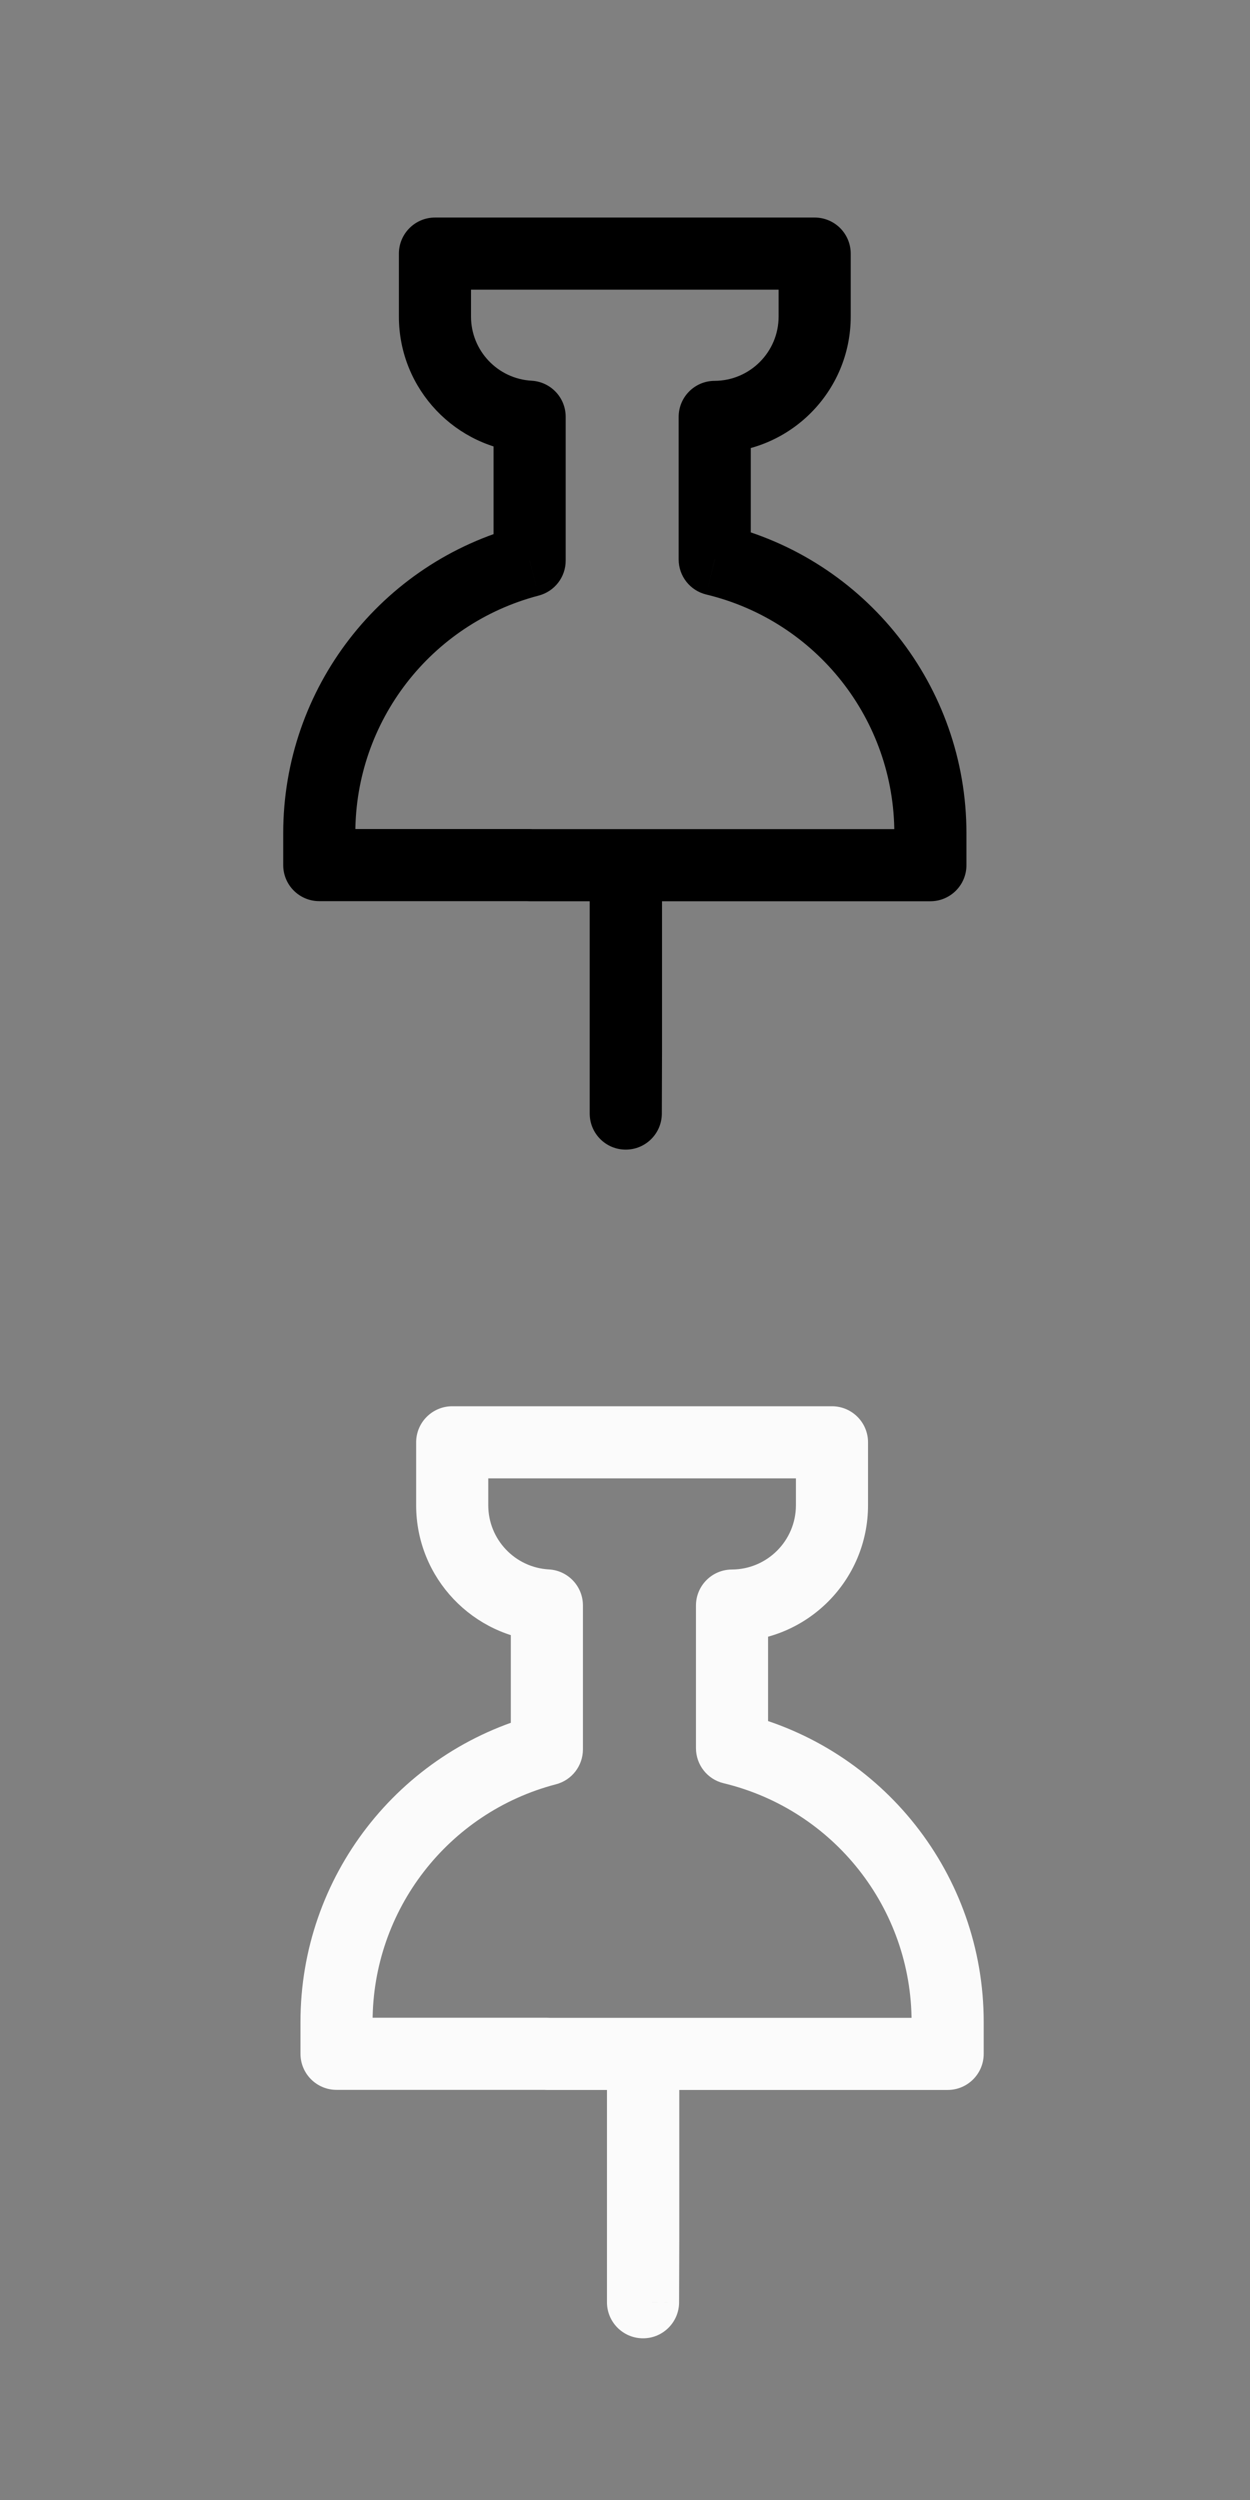 <svg width="26" height="52" viewBox="0 0 26 52" fill="none" xmlns="http://www.w3.org/2000/svg">
<rect x="0" y="0" width="26" height="52" fill="#808080" stroke="none"/>
<path d="M9.047 5.275V4.525C8.848 4.525 8.657 4.604 8.517 4.745C8.376 4.886 8.297 5.077 8.297 5.275L9.047 5.275ZM9.047 6.584L9.797 6.584L9.047 6.584ZM11.016 8.668H11.766C11.766 8.27 11.455 7.942 11.058 7.919L11.016 8.668ZM11.016 11.663L11.205 12.388C11.535 12.302 11.766 12.004 11.766 11.663H11.016ZM6.641 17.994H5.891C5.891 18.408 6.226 18.744 6.641 18.744V17.994ZM11.016 17.994H11.766C11.766 17.58 11.43 17.244 11.016 17.244V17.994ZM11.016 17.996H10.266C10.266 18.41 10.601 18.746 11.016 18.746V17.996ZM13.354 17.996H14.104C14.104 17.582 13.768 17.246 13.354 17.246V17.996ZM13.354 17.996H12.604C12.604 18.41 12.94 18.746 13.354 18.746V17.996ZM19.352 17.996V18.746C19.766 18.746 20.102 18.41 20.102 17.996H19.352ZM14.866 11.637H14.116C14.116 11.983 14.354 12.285 14.691 12.366L14.866 11.637ZM14.866 8.672L14.863 7.922C14.45 7.923 14.116 8.258 14.116 8.672H14.866ZM16.945 6.584L17.695 6.584V6.584L16.945 6.584ZM16.945 5.275L17.695 5.275C17.695 5.077 17.616 4.886 17.476 4.745C17.335 4.604 17.144 4.525 16.945 4.525V5.275ZM13.016 18.124V17.374C12.601 17.374 12.266 17.71 12.266 18.124H13.016ZM13.02 18.124H13.77C13.77 17.71 13.434 17.374 13.02 17.374V18.124ZM13.016 23.162H12.266C12.266 23.576 12.601 23.912 13.014 23.912C13.428 23.913 13.764 23.578 13.766 23.165L13.016 23.162ZM13.02 21.88L13.77 21.882V21.88H13.02ZM9.047 6.025H11.016V4.525H9.047V6.025ZM9.797 6.584L9.797 5.275L8.297 5.275L8.297 6.584L9.797 6.584ZM11.058 7.919C10.355 7.88 9.797 7.297 9.797 6.584L8.297 6.584C8.297 8.097 9.481 9.333 10.974 9.417L11.058 7.919ZM11.766 11.663V8.668H10.266V11.663H11.766ZM7.391 17.329C7.391 15.001 8.963 12.974 11.205 12.388L10.826 10.937C7.925 11.695 5.891 14.317 5.891 17.329H7.391ZM7.391 17.994V17.329H5.891V17.994H7.391ZM11.016 17.244H6.641V18.744H11.016V17.244ZM11.766 17.996V17.994H10.266V17.996H11.766ZM13.354 17.246H11.016V18.746H13.354V17.246ZM14.104 17.996V17.996H12.604V17.996H14.104ZM19.352 17.246H13.354V18.746H19.352V17.246ZM18.602 17.331V17.996H20.102V17.331H18.602ZM14.691 12.366C16.984 12.918 18.602 14.97 18.602 17.331H20.102C20.102 14.276 18.008 11.622 15.042 10.908L14.691 12.366ZM14.116 8.672V11.637H15.616V8.672H14.116ZM16.195 6.584C16.195 7.321 15.599 7.919 14.863 7.922L14.869 9.422C16.431 9.415 17.695 8.147 17.695 6.584L16.195 6.584ZM16.195 5.275L16.195 6.584L17.695 6.584L17.695 5.275L16.195 5.275ZM14.866 6.025H16.945V4.525H14.866V6.025ZM13.353 6.025H14.866V4.525H13.353V6.025ZM12.639 6.025H13.353V4.525H12.639V6.025ZM11.016 6.025H12.639V4.525H11.016V6.025ZM13.016 18.874H13.02V17.374H13.016V18.874ZM13.766 23.162V18.124H12.266V23.162H13.766ZM12.27 21.877L12.266 23.16L13.766 23.165L13.77 21.882L12.27 21.877ZM12.27 18.124L12.27 21.88H13.77L13.77 18.124H12.27Z" fill="black"/>
<path d="M9.406 30V29.25C9.207 29.25 9.017 29.329 8.876 29.47C8.735 29.61 8.656 29.801 8.656 30L9.406 30ZM9.406 31.309L10.156 31.309L9.406 31.309ZM11.375 33.393H12.125C12.125 32.995 11.814 32.666 11.417 32.644L11.375 33.393ZM11.375 36.387L11.565 37.113C11.895 37.027 12.125 36.728 12.125 36.387H11.375ZM7 42.719H6.25C6.25 43.133 6.586 43.469 7 43.469V42.719ZM11.375 42.719H12.125C12.125 42.304 11.789 41.969 11.375 41.969V42.719ZM11.375 42.721H10.625C10.625 43.135 10.961 43.471 11.375 43.471V42.721ZM13.713 42.721H14.463C14.463 42.306 14.127 41.971 13.713 41.971V42.721ZM13.713 42.721H12.963C12.963 43.135 13.299 43.471 13.713 43.471V42.721ZM19.711 42.721V43.471C20.125 43.471 20.461 43.135 20.461 42.721H19.711ZM15.226 36.361H14.476C14.476 36.708 14.713 37.01 15.05 37.091L15.226 36.361ZM15.226 33.396L15.223 32.646C14.809 32.648 14.476 32.983 14.476 33.396H15.226ZM17.305 31.309L18.055 31.309V31.309L17.305 31.309ZM17.305 30L18.055 30C18.055 29.801 17.976 29.61 17.835 29.47C17.694 29.329 17.504 29.25 17.305 29.25V30ZM13.375 42.849V42.099C12.961 42.099 12.625 42.434 12.625 42.849H13.375ZM13.379 42.849H14.129C14.129 42.434 13.793 42.099 13.379 42.099V42.849ZM13.375 47.887H12.625C12.625 48.3 12.96 48.636 13.374 48.637C13.787 48.638 14.124 48.303 14.125 47.889L13.375 47.887ZM13.379 46.604L14.129 46.607V46.604H13.379ZM9.406 30.75H11.375V29.25H9.406V30.75ZM10.156 31.309L10.156 30L8.656 30L8.656 31.309L10.156 31.309ZM11.417 32.644C10.714 32.605 10.156 32.022 10.156 31.309L8.656 31.309C8.656 32.822 9.84 34.058 11.333 34.142L11.417 32.644ZM12.125 36.387V33.393H10.625V36.387H12.125ZM7.75 42.053C7.75 39.726 9.323 37.698 11.565 37.113L11.185 35.661C8.285 36.419 6.25 39.042 6.25 42.053H7.75ZM7.75 42.719V42.053H6.25V42.719H7.75ZM11.375 41.969H7V43.469H11.375V41.969ZM12.125 42.721V42.719H10.625V42.721H12.125ZM13.713 41.971H11.375V43.471H13.713V41.971ZM14.463 42.721V42.721H12.963V42.721H14.463ZM19.711 41.971H13.713V43.471H19.711V41.971ZM18.961 42.055V42.721H20.461V42.055H18.961ZM15.05 37.091C17.343 37.643 18.961 39.694 18.961 42.055H20.461C20.461 39.001 18.368 36.346 15.401 35.632L15.05 37.091ZM14.476 33.396V36.361H15.976V33.396H14.476ZM16.555 31.309C16.555 32.045 15.959 32.643 15.223 32.646L15.229 34.146C16.79 34.14 18.055 32.872 18.055 31.309L16.555 31.309ZM16.555 30L16.555 31.309L18.055 31.309L18.055 30L16.555 30ZM15.226 30.75H17.305V29.25H15.226V30.75ZM13.712 30.75H15.226V29.25H13.712V30.75ZM12.998 30.75H13.712V29.25H12.998V30.75ZM11.375 30.75H12.998V29.25H11.375V30.75ZM13.375 43.599H13.379V42.099H13.375V43.599ZM14.125 47.887V42.849H12.625V47.887H14.125ZM12.629 46.602L12.625 47.884L14.125 47.889L14.129 46.607L12.629 46.602ZM12.629 42.849L12.629 46.604H14.129L14.129 42.849H12.629Z" fill="#FBFBFB"/>
</svg>
